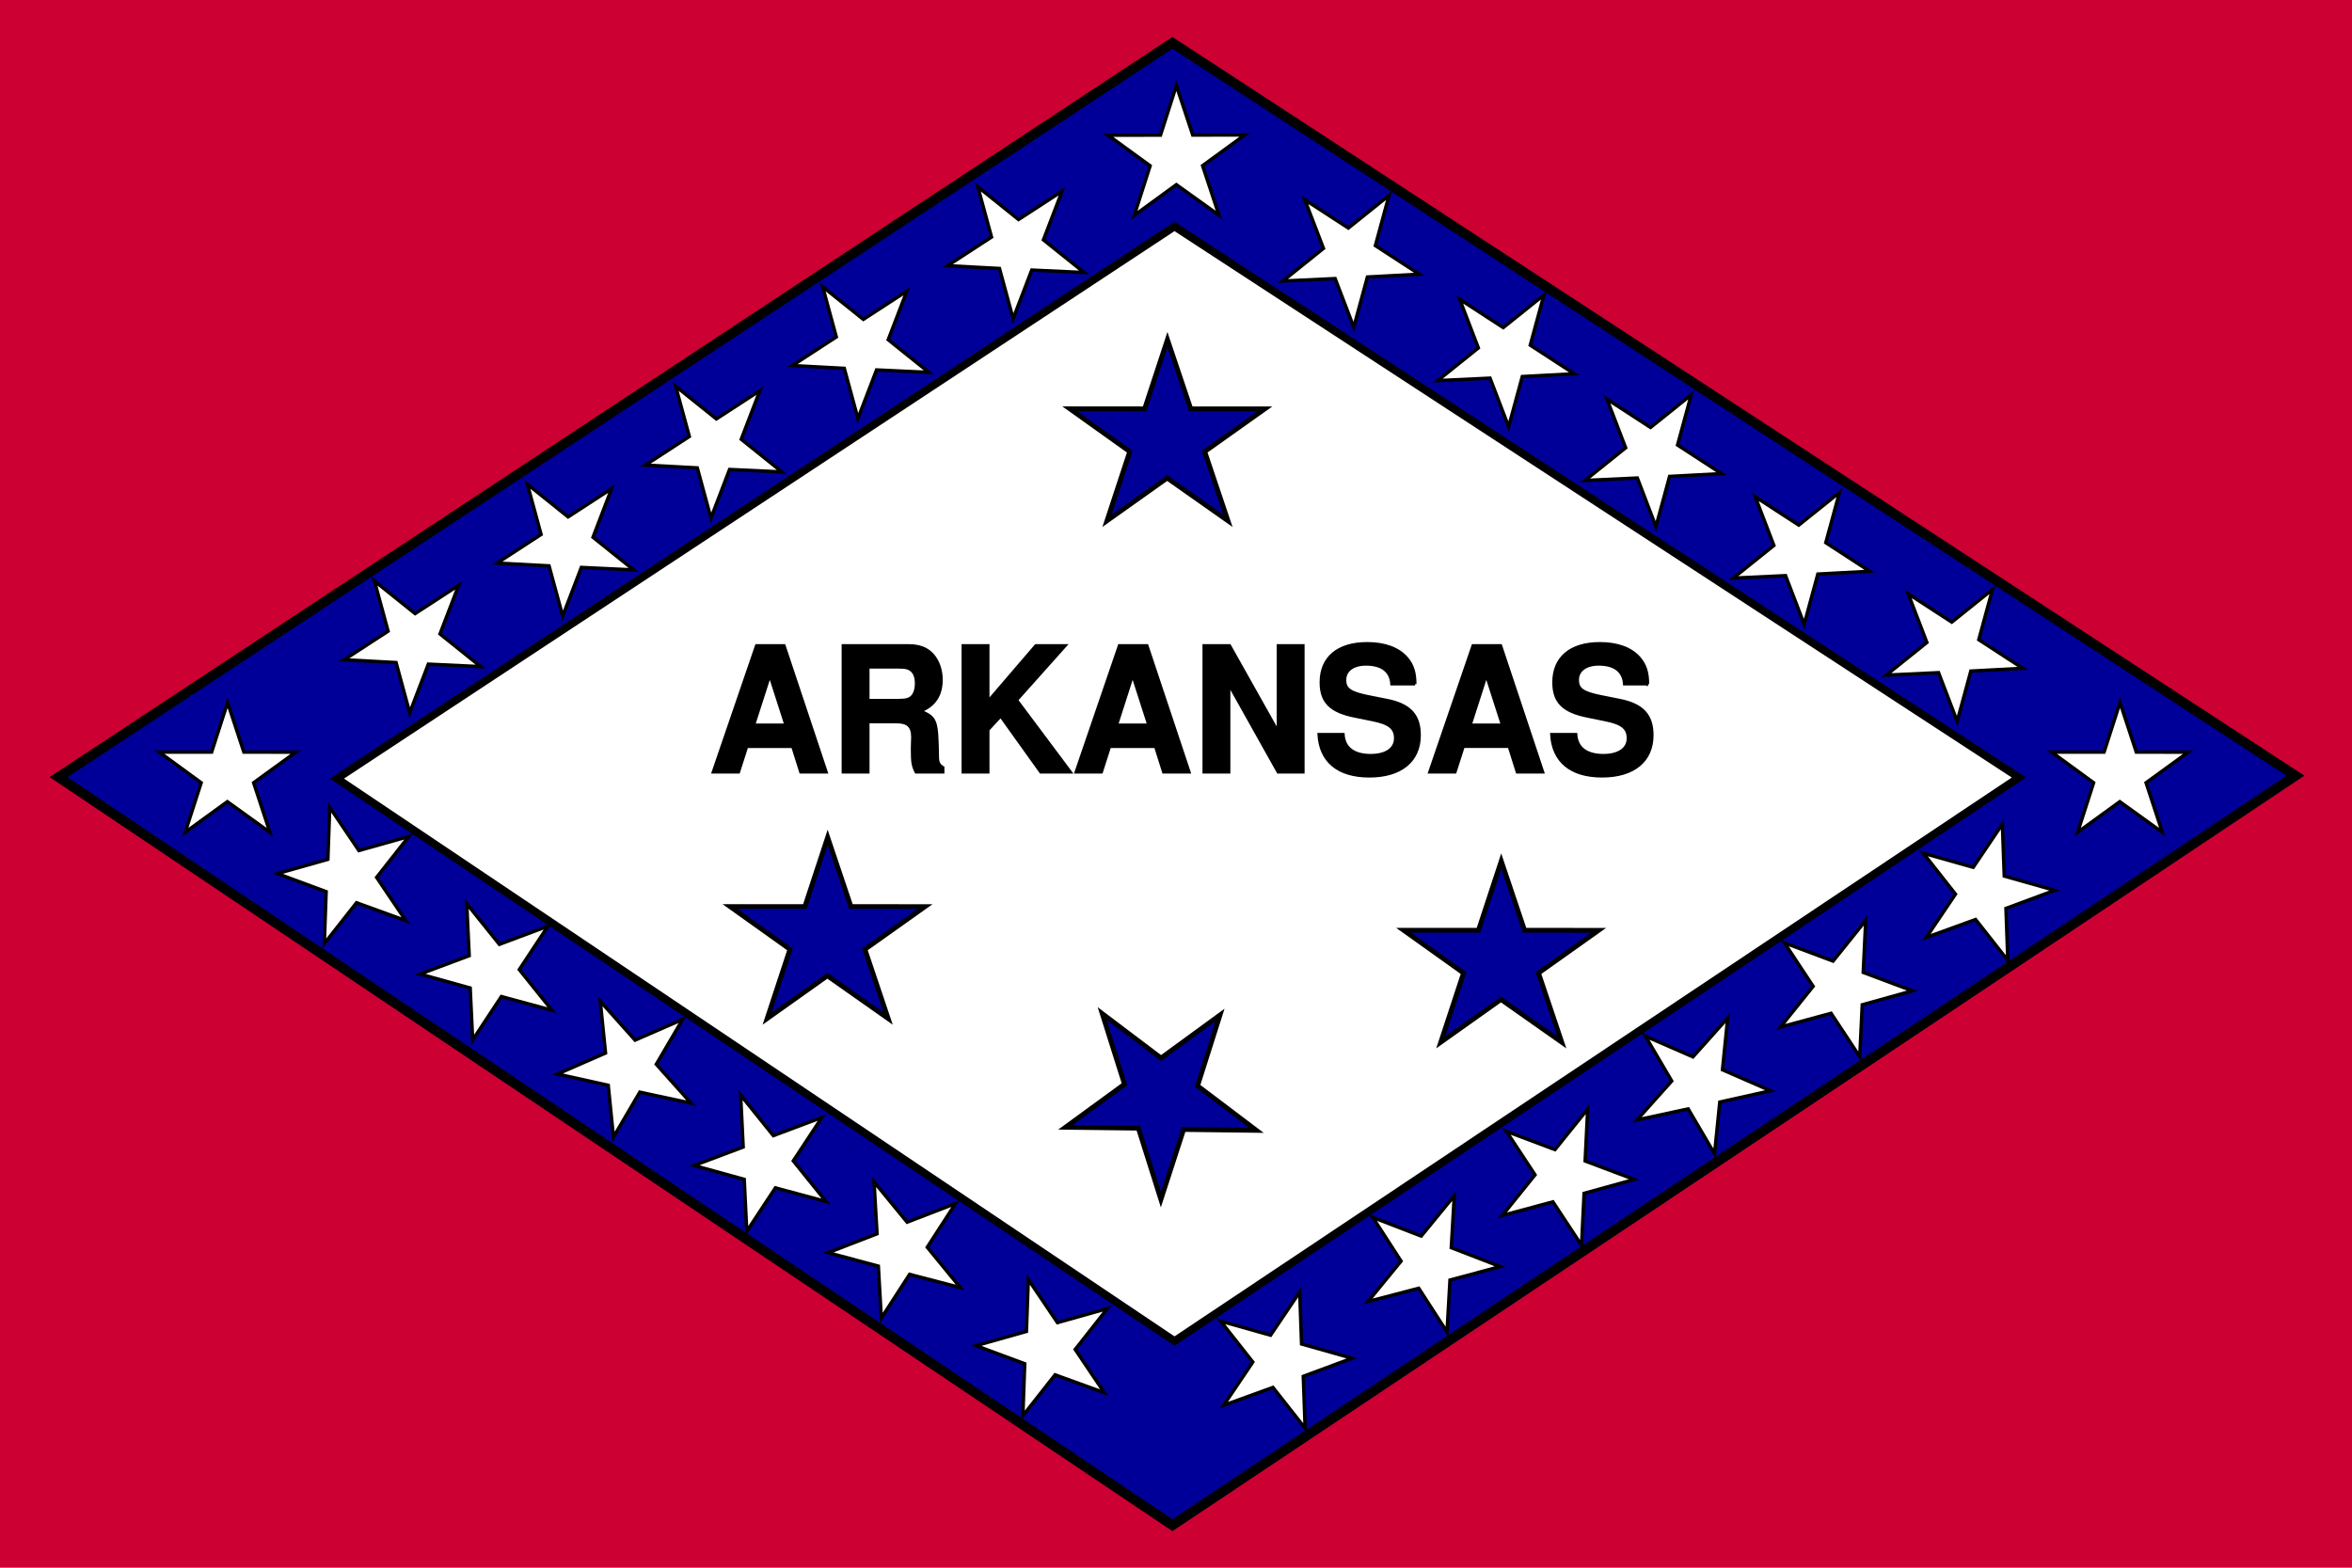 <svg xmlns="http://www.w3.org/2000/svg" viewBox="0 0 744.09 496.06"><path fill-rule="evenodd" fill="#c03" d="M0 0h744.09v496.06H0z"/><path d="M18.523 245.9l352.39 236.71 355.28-237.16-355.28-231.89L18.523 245.9z" fill-rule="evenodd" stroke="#000" stroke-width="3.125" fill="#009"/><path d="M106.59 246.36l264.98 178 267.15-178.34L371.57 71.65 106.59 246.36z" fill-rule="evenodd" stroke="#000" stroke-width="2.487" fill="#fff"/><path fill-rule="evenodd" stroke="#000" stroke-width="1.08" stroke-dashoffset="5" fill="#fff" d="M385.642 68.099l-13.484-9.664-13.311 9.709 5.013-15.683-13.31-9.674 16.595-.03 5.013-15.687 5.186 15.665 16.423-.022-13.311 9.712z"/><path fill-rule="evenodd" stroke="#000" stroke-width="1.08" stroke-dashoffset="5" fill="#fff" d="M342.981 86.232l-16.57-.78-5.894 15.385-4.319-15.888-16.43-.883 13.912-9.047-4.321-15.892 12.869 10.328 13.771-8.947-5.892 15.388zM293.881 117.832l-16.57-.78-5.894 15.385-4.319-15.888-16.43-.883 13.912-9.047-4.321-15.892 12.869 10.328 13.771-8.947-5.892 15.388zM247.381 149.332l-16.57-.78-5.894 15.385-4.319-15.888-16.43-.883 13.912-9.047-4.321-15.892 12.869 10.328 13.771-8.947-5.892 15.388zM200.481 180.332l-16.57-.78-5.894 15.385-4.319-15.888-16.43-.883 13.912-9.047-4.321-15.892 12.869 10.328 13.771-8.947-5.892 15.388zM152.081 210.932l-16.57-.78-5.894 15.385-4.319-15.888-16.43-.883 13.912-9.047-4.321-15.892 12.869 10.328 13.771-8.947-5.892 15.388zM405.819 88.932l16.57-.78 5.894 15.385 4.319-15.888 16.43-.883-13.912-9.047 4.321-15.892-12.869 10.328-13.771-8.947 5.892 15.388zM454.819 120.432l16.57-.78 5.894 15.385 4.319-15.888 16.43-.883-13.912-9.047 4.321-15.892-12.869 10.328-13.771-8.947 5.892 15.388zM501.419 152.032l16.57-.78 5.894 15.385 4.319-15.888 16.43-.883-13.912-9.047 4.321-15.892-12.869 10.328-13.771-8.947 5.892 15.388zM548.319 182.932l16.57-.78 5.894 15.385 4.319-15.888 16.43-.883-13.912-9.047 4.321-15.892-12.869 10.328-13.771-8.947 5.892 15.388zM596.719 213.632l16.57-.78 5.894 15.385 4.319-15.888 16.43-.883-13.912-9.047 4.321-15.892-12.869 10.328-13.771-8.947 5.892 15.388z"/><path fill-rule="evenodd" stroke="#000" stroke-width="1.08" stroke-dashoffset="5" fill="#fff" d="M128.385 291.317l-15.593-5.661-10.193 12.943.59-16.454-15.429-5.718 15.97-4.511.59-16.459 9.224 13.682 15.806-4.458-10.192 12.946zM174.625 319.679l-16.01-4.342-9.08 13.747-.783-16.446-15.852-4.412 15.54-5.827-.786-16.45 10.334 12.865 15.379-5.76-9.078 13.751zM349.385 440.697l-15.593-5.661-10.193 12.943.59-16.454-15.429-5.718 15.97-4.511.59-16.459 9.224 13.682 15.806-4.458-10.192 12.946z"/><path fill-rule="evenodd" stroke="#000" stroke-width="1.08" stroke-dashoffset="5" fill="#fff" d="M218.633 349.08l-16.218-3.49-8.34 14.21-1.652-16.382-16.063-3.567 15.209-6.641-1.655-16.387 11 12.301 15.053-6.566-8.337 14.213z"/><path fill-rule="evenodd" stroke="#000" stroke-width="1.08" stroke-dashoffset="5" fill="#fff" d="M261.33 380.193l-16.017-4.32-9.06 13.76-.806-16.445-15.859-4.391 15.532-5.848-.808-16.45 10.351 12.852 15.372-5.78-9.06 13.763z"/><path fill-rule="evenodd" stroke="#000" stroke-width="1.08" stroke-dashoffset="5" fill="#fff" d="M303.817 407.432l-16.052-4.188-8.946 13.834-.941-16.437-15.894-4.26 15.482-5.976-.943-16.442 10.457 12.766 15.323-5.908-8.946 13.838z"/><path fill-rule="evenodd" stroke="#000" stroke-width="1.08" stroke-dashoffset="5" fill="#fff" d="M609.415 296.617l15.593-5.661 10.193 12.943-.59-16.454 15.429-5.718-15.97-4.511-.59-16.459-9.224 13.682-15.806-4.458 10.192 12.946zM563.275 324.979l16.01-4.342 9.08 13.747.783-16.446L605 313.526l-15.54-5.827.786-16.45-10.334 12.865-15.379-5.76 9.078 13.751zM387.115 444.677l15.593-5.661 10.193 12.943-.59-16.454 15.429-5.718-15.97-4.511-.59-16.459-9.224 13.682-15.806-4.458 10.192 12.946z"/><path fill-rule="evenodd" stroke="#000" stroke-width="1.08" stroke-dashoffset="5" fill="#fff" d="M517.867 354.38l16.218-3.49 8.34 14.21 1.652-16.382 16.063-3.567-15.209-6.641 1.655-16.387-11 12.301-15.053-6.566 8.337 14.213z"/><path fill-rule="evenodd" stroke="#000" stroke-width="1.08" stroke-dashoffset="5" fill="#fff" d="M475.27 384.613l16.017-4.32 9.06 13.76.806-16.445 15.859-4.391-15.532-5.848.808-16.45-10.351 12.852-15.372-5.78 9.06 13.763z"/><path fill-rule="evenodd" stroke="#000" stroke-width="1.08" stroke-dashoffset="5" fill="#fff" d="M432.783 411.832l16.052-4.188 8.946 13.834.941-16.437 15.894-4.26-15.482-5.976.943-16.442-10.457 12.766-15.323-5.908 8.946 13.838z"/><path transform="matrix(1.729 .004 -.004 1.729 -1859.2 177.91)" fill-rule="evenodd" stroke="#000" stroke-width=".625" stroke-dashoffset="5" fill="#fff" d="M1124.8 46.827l-7.8-5.59-7.7 5.616 2.9-9.072-7.7-5.596 9.6-.017 2.9-9.075 3 9.062 9.5-.013-7.7 5.618z"/><path transform="matrix(1.729 .004 -.004 1.729 -1260.5 177.91)" fill-rule="evenodd" stroke="#000" stroke-width=".625" stroke-dashoffset="5" fill="#fff" d="M1124.8 46.827l-7.8-5.59-7.7 5.616 2.9-9.072-7.7-5.596 9.6-.017 2.9-9.075 3 9.062 9.5-.013-7.7 5.618z"/><path transform="matrix(2.468 .005 -.005 2.413 -2281.7 211.17)" fill-rule="evenodd" stroke="#000" stroke-width=".625" stroke-dashoffset="5" fill="#009" d="M1124.8 46.827l-7.8-5.59-7.7 5.616 2.9-9.072-7.7-5.596 9.6-.017 2.9-9.075 3 9.062 9.5-.013-7.7 5.618z"/><path transform="matrix(2.468 .005 -.005 2.413 -2494.8 203.67)" fill-rule="evenodd" stroke="#000" stroke-width=".625" stroke-dashoffset="5" fill="#009" d="M1124.8 46.827l-7.8-5.59-7.7 5.616 2.9-9.072-7.7-5.596 9.6-.017 2.9-9.075 3 9.062 9.5-.013-7.7 5.618z"/><path transform="matrix(2.468 .005 -.005 2.413 -2387.3 46.17)" fill-rule="evenodd" stroke="#000" stroke-width=".625" stroke-dashoffset="5" fill="#009" d="M1124.8 46.827l-7.8-5.59-7.7 5.616 2.9-9.072-7.7-5.596 9.6-.017 2.9-9.075 3 9.062 9.5-.013-7.7 5.618z"/><path transform="matrix(-.739 -2.355 2.302 -.722 1109.4 3003.9)" fill-rule="evenodd" stroke="#000" stroke-width=".625" stroke-dashoffset="5" fill="#009" d="M1124.8 46.827l-7.8-5.59-7.7 5.616 2.9-9.072-7.7-5.596 9.6-.017 2.9-9.075 3 9.062 9.5-.013-7.7 5.618z"/><path d="M521.31 216.46c0-3.682-.8-6.1-2.7-8.298-2.6-2.967-6.89-4.564-12.46-4.564-9.27 0-14.63 4.512-14.63 12.313 0 6.213 3.02 9.242 10.87 10.778l5.4 1.099c5.3 1.048 7.27 2.583 7.27 5.83 0 3.35-2.97 5.383-7.8 5.383-5.4 0-8.42-2.354-8.69-6.649h-7.74c.48 8.579 6.15 13.246 16.01 13.246 9.96 0 15.85-4.834 15.85-12.966 0-6.327-3.08-9.626-10.23-11.058l-6.04-1.203c-5.68-1.162-7.32-2.313-7.32-5.228 0-3.019 2.6-4.948 6.68-4.948 5.04 0 7.84 2.199 8.11 6.265h7.42zm-43.89 19.792l2.55 8.09h8.16l-13.35-40.08h-8.8l-13.73 40.08h8.11l2.6-8.09h14.46zm-2.17-6.867h-10.07l5.04-15.674 5.03 15.674zm-27.56-12.925c0-3.682-.79-6.1-2.7-8.298-2.6-2.967-6.89-4.564-12.46-4.564-9.27 0-14.62 4.512-14.62 12.313 0 6.213 3.02 9.242 10.86 10.778l5.41 1.1c5.3 1.047 7.26 2.582 7.26 5.829 0 3.35-2.97 5.383-7.79 5.383-5.41 0-8.43-2.354-8.69-6.649h-7.74c.47 8.579 6.14 13.246 16 13.246 9.97 0 15.85-4.834 15.85-12.966 0-6.327-3.07-9.626-10.23-11.058l-6.04-1.203c-5.67-1.162-7.32-2.313-7.32-5.228 0-3.019 2.6-4.948 6.68-4.948 5.04 0 7.85 2.2 8.11 6.265h7.42zm-43.35 27.883h7.95v-40.08h-7.95v27.27l-15.32-27.27h-8.16v40.08h7.95v-27.717l15.53 27.717zm-38.8-8.09l2.55 8.09h8.16l-13.36-40.08h-8.8l-13.72 40.08h8.11l2.59-8.09h14.47zm-2.17-6.868H353.3l5.03-15.674 5.04 15.674zm-50.77 1.536l3.97-4.284 12.67 17.707h9.48l-17.06-22.821 15.42-17.261h-9.38l-15.1 17.593v-17.593h-7.96v40.08h7.96V230.92zm-37.95-2.47h9.11c3.45 0 4.93 1.432 4.93 4.783 0 .332 0 .881-.05 1.597-.05 1.037-.05 2.033-.05 2.635 0 3.734.21 4.948 1.21 6.877h8.54v-1.494c-1.22-.705-1.7-1.535-1.7-3.298-.21-11.815-.42-12.365-5.35-14.564 4.35-1.764 6.52-5 6.52-9.896 0-3.195-1.06-6.1-2.92-8.08-1.75-1.868-4.18-2.75-7.47-2.75H266.7v40.082h7.95v-15.88zm0-6.877v-10.446h9.59c2.28 0 3.23.229 4.19 1.048.95.82 1.43 2.2 1.43 4.066 0 1.93-.53 3.465-1.43 4.295-.85.767-1.91 1.037-4.19 1.037h-9.59zm-23.91 14.678l2.55 8.091h8.16l-13.36-40.08h-8.79l-13.73 40.08h8.11l2.6-8.09h14.46zm-2.17-6.866H238.5l5.04-15.674 5.03 15.674z" stroke="#000" stroke-width=".875"/></svg>